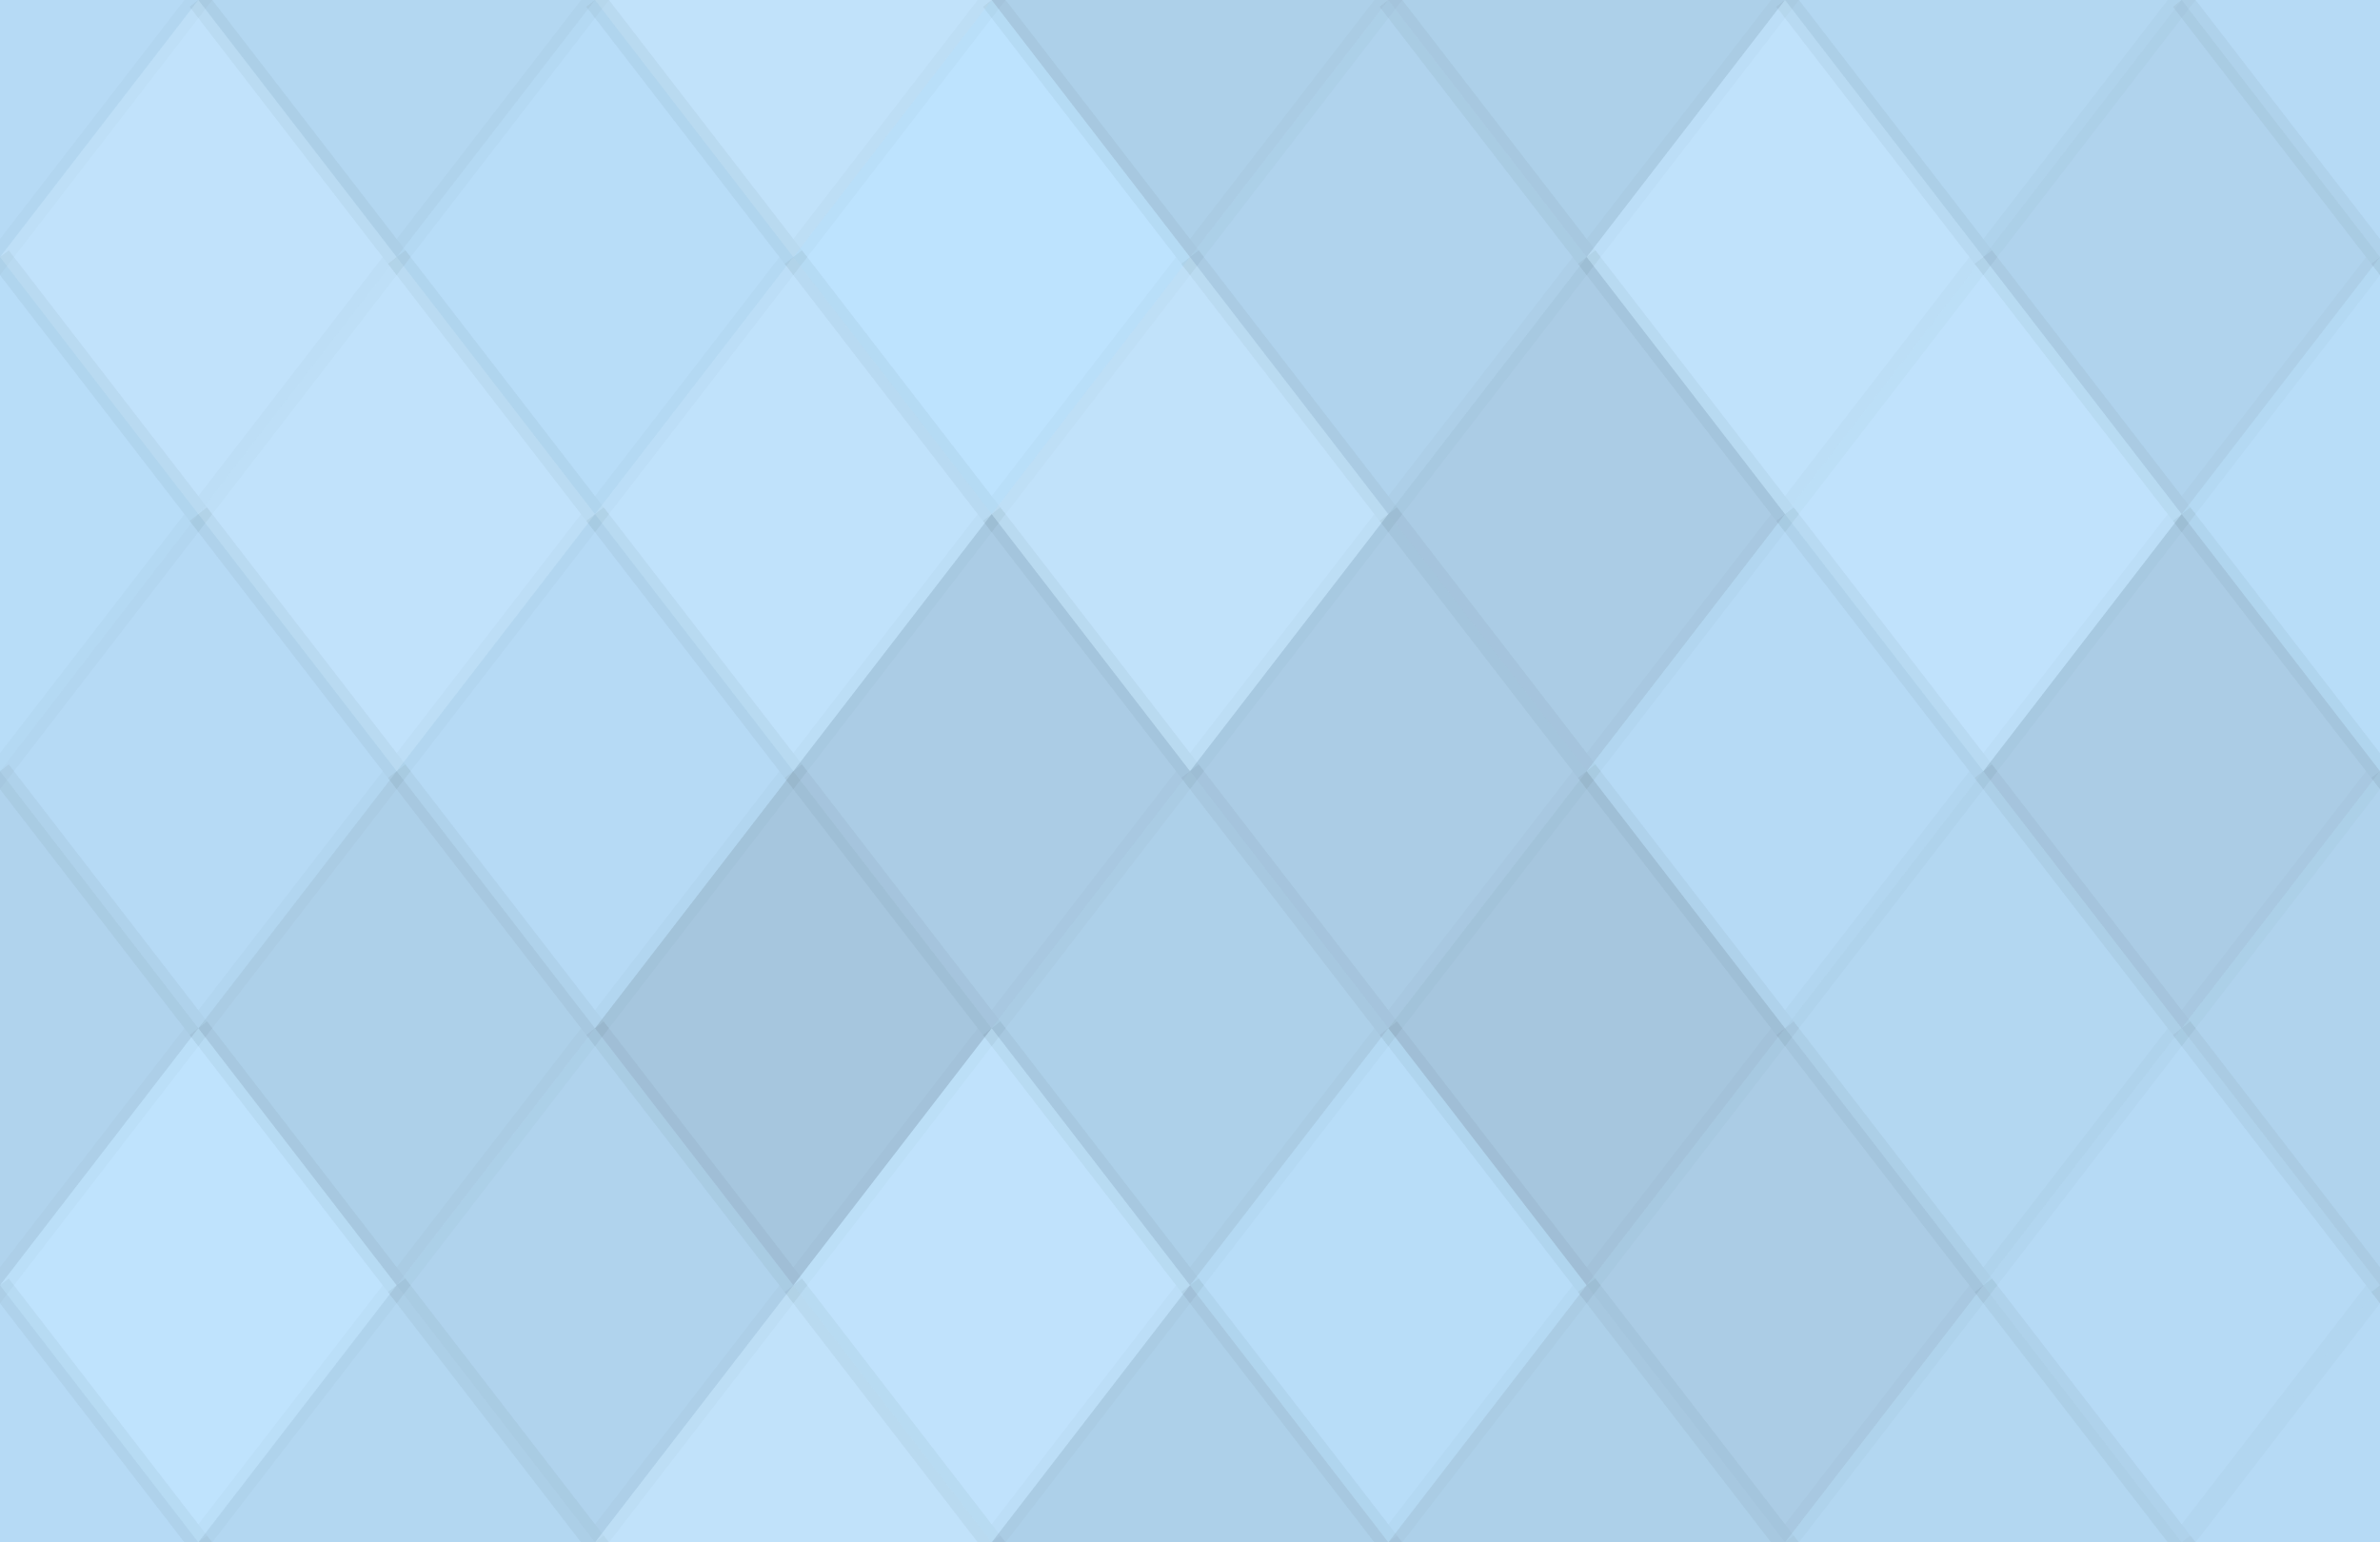 <?xml version="1.0" encoding="UTF-8"?>
<svg xmlns="http://www.w3.org/2000/svg" width="108" height="70">
  <rect x="0" y="0" width="100%" height="100%" fill="rgb(189, 227, 255)"></rect>
  <polyline points="9, 0, 18, 11.667, 9, 23.333, 0, 11.667" fill="#222" fill-opacity="0.046" stroke="#000" stroke-opacity="0.02" transform="translate(-9, -11.667)"></polyline>
  <polyline points="9, 0, 18, 11.667, 9, 23.333, 0, 11.667" fill="#222" fill-opacity="0.046" stroke="#000" stroke-opacity="0.02" transform="translate(99, -11.667)"></polyline>
  <polyline points="9, 0, 18, 11.667, 9, 23.333, 0, 11.667" fill="#222" fill-opacity="0.046" stroke="#000" stroke-opacity="0.02" transform="translate(-9, 58.333)"></polyline>
  <polyline points="9, 0, 18, 11.667, 9, 23.333, 0, 11.667" fill="#222" fill-opacity="0.046" stroke="#000" stroke-opacity="0.02" transform="translate(99, 58.333)"></polyline>
  <polyline points="9, 0, 18, 11.667, 9, 23.333, 0, 11.667" fill="#222" fill-opacity="0.063" stroke="#000" stroke-opacity="0.02" transform="translate(9, -11.667)"></polyline>
  <polyline points="9, 0, 18, 11.667, 9, 23.333, 0, 11.667" fill="#222" fill-opacity="0.063" stroke="#000" stroke-opacity="0.02" transform="translate(9, 58.333)"></polyline>
  <polyline points="9, 0, 18, 11.667, 9, 23.333, 0, 11.667" fill="#ddd" fill-opacity="0.141" stroke="#000" stroke-opacity="0.02" transform="translate(27, -11.667)"></polyline>
  <polyline points="9, 0, 18, 11.667, 9, 23.333, 0, 11.667" fill="#ddd" fill-opacity="0.141" stroke="#000" stroke-opacity="0.02" transform="translate(27, 58.333)"></polyline>
  <polyline points="9, 0, 18, 11.667, 9, 23.333, 0, 11.667" fill="#222" fill-opacity="0.098" stroke="#000" stroke-opacity="0.02" transform="translate(45, -11.667)"></polyline>
  <polyline points="9, 0, 18, 11.667, 9, 23.333, 0, 11.667" fill="#222" fill-opacity="0.098" stroke="#000" stroke-opacity="0.02" transform="translate(45, 58.333)"></polyline>
  <polyline points="9, 0, 18, 11.667, 9, 23.333, 0, 11.667" fill="#222" fill-opacity="0.098" stroke="#000" stroke-opacity="0.02" transform="translate(63, -11.667)"></polyline>
  <polyline points="9, 0, 18, 11.667, 9, 23.333, 0, 11.667" fill="#222" fill-opacity="0.098" stroke="#000" stroke-opacity="0.02" transform="translate(63, 58.333)"></polyline>
  <polyline points="9, 0, 18, 11.667, 9, 23.333, 0, 11.667" fill="#222" fill-opacity="0.063" stroke="#000" stroke-opacity="0.02" transform="translate(81, -11.667)"></polyline>
  <polyline points="9, 0, 18, 11.667, 9, 23.333, 0, 11.667" fill="#222" fill-opacity="0.063" stroke="#000" stroke-opacity="0.02" transform="translate(81, 58.333)"></polyline>
  <polyline points="9, 0, 18, 11.667, 9, 23.333, 0, 11.667" fill="#ddd" fill-opacity="0.124" stroke="#000" stroke-opacity="0.02" transform="translate(0, 0)"></polyline>
  <polyline points="9, 0, 18, 11.667, 9, 23.333, 0, 11.667" fill="#ddd" fill-opacity="0.124" stroke="#000" stroke-opacity="0.02" transform="translate(108, 0)"></polyline>
  <polyline points="9, 0, 18, 11.667, 9, 23.333, 0, 11.667" fill="#222" fill-opacity="0.029" stroke="#000" stroke-opacity="0.02" transform="translate(18, 0)"></polyline>
  <polyline points="9, 0, 18, 11.667, 9, 23.333, 0, 11.667" fill="#ddd" fill-opacity="0.02" stroke="#000" stroke-opacity="0.02" transform="translate(36, 0)"></polyline>
  <polyline points="9, 0, 18, 11.667, 9, 23.333, 0, 11.667" fill="#222" fill-opacity="0.081" stroke="#000" stroke-opacity="0.02" transform="translate(54, 0)"></polyline>
  <polyline points="9, 0, 18, 11.667, 9, 23.333, 0, 11.667" fill="#ddd" fill-opacity="0.107" stroke="#000" stroke-opacity="0.02" transform="translate(72, 0)"></polyline>
  <polyline points="9, 0, 18, 11.667, 9, 23.333, 0, 11.667" fill="#222" fill-opacity="0.081" stroke="#000" stroke-opacity="0.02" transform="translate(90, 0)"></polyline>
  <polyline points="9, 0, 18, 11.667, 9, 23.333, 0, 11.667" fill="#222" fill-opacity="0.029" stroke="#000" stroke-opacity="0.02" transform="translate(-9, 11.667)"></polyline>
  <polyline points="9, 0, 18, 11.667, 9, 23.333, 0, 11.667" fill="#222" fill-opacity="0.029" stroke="#000" stroke-opacity="0.02" transform="translate(99, 11.667)"></polyline>
  <polyline points="9, 0, 18, 11.667, 9, 23.333, 0, 11.667" fill="#ddd" fill-opacity="0.124" stroke="#000" stroke-opacity="0.02" transform="translate(9, 11.667)"></polyline>
  <polyline points="9, 0, 18, 11.667, 9, 23.333, 0, 11.667" fill="#ddd" fill-opacity="0.107" stroke="#000" stroke-opacity="0.02" transform="translate(27, 11.667)"></polyline>
  <polyline points="9, 0, 18, 11.667, 9, 23.333, 0, 11.667" fill="#ddd" fill-opacity="0.141" stroke="#000" stroke-opacity="0.02" transform="translate(45, 11.667)"></polyline>
  <polyline points="9, 0, 18, 11.667, 9, 23.333, 0, 11.667" fill="#222" fill-opacity="0.115" stroke="#000" stroke-opacity="0.02" transform="translate(63, 11.667)"></polyline>
  <polyline points="9, 0, 18, 11.667, 9, 23.333, 0, 11.667" fill="#ddd" fill-opacity="0.089" stroke="#000" stroke-opacity="0.02" transform="translate(81, 11.667)"></polyline>
  <polyline points="9, 0, 18, 11.667, 9, 23.333, 0, 11.667" fill="#222" fill-opacity="0.046" stroke="#000" stroke-opacity="0.02" transform="translate(0, 23.333)"></polyline>
  <polyline points="9, 0, 18, 11.667, 9, 23.333, 0, 11.667" fill="#222" fill-opacity="0.046" stroke="#000" stroke-opacity="0.02" transform="translate(108, 23.333)"></polyline>
  <polyline points="9, 0, 18, 11.667, 9, 23.333, 0, 11.667" fill="#222" fill-opacity="0.046" stroke="#000" stroke-opacity="0.02" transform="translate(18, 23.333)"></polyline>
  <polyline points="9, 0, 18, 11.667, 9, 23.333, 0, 11.667" fill="#222" fill-opacity="0.115" stroke="#000" stroke-opacity="0.02" transform="translate(36, 23.333)"></polyline>
  <polyline points="9, 0, 18, 11.667, 9, 23.333, 0, 11.667" fill="#222" fill-opacity="0.115" stroke="#000" stroke-opacity="0.02" transform="translate(54, 23.333)"></polyline>
  <polyline points="9, 0, 18, 11.667, 9, 23.333, 0, 11.667" fill="#222" fill-opacity="0.046" stroke="#000" stroke-opacity="0.02" transform="translate(72, 23.333)"></polyline>
  <polyline points="9, 0, 18, 11.667, 9, 23.333, 0, 11.667" fill="#222" fill-opacity="0.115" stroke="#000" stroke-opacity="0.02" transform="translate(90, 23.333)"></polyline>
  <polyline points="9, 0, 18, 11.667, 9, 23.333, 0, 11.667" fill="#222" fill-opacity="0.081" stroke="#000" stroke-opacity="0.02" transform="translate(-9, 35)"></polyline>
  <polyline points="9, 0, 18, 11.667, 9, 23.333, 0, 11.667" fill="#222" fill-opacity="0.081" stroke="#000" stroke-opacity="0.02" transform="translate(99, 35)"></polyline>
  <polyline points="9, 0, 18, 11.667, 9, 23.333, 0, 11.667" fill="#222" fill-opacity="0.098" stroke="#000" stroke-opacity="0.02" transform="translate(9, 35)"></polyline>
  <polyline points="9, 0, 18, 11.667, 9, 23.333, 0, 11.667" fill="#222" fill-opacity="0.15" stroke="#000" stroke-opacity="0.02" transform="translate(27, 35)"></polyline>
  <polyline points="9, 0, 18, 11.667, 9, 23.333, 0, 11.667" fill="#222" fill-opacity="0.098" stroke="#000" stroke-opacity="0.02" transform="translate(45, 35)"></polyline>
  <polyline points="9, 0, 18, 11.667, 9, 23.333, 0, 11.667" fill="#222" fill-opacity="0.15" stroke="#000" stroke-opacity="0.02" transform="translate(63, 35)"></polyline>
  <polyline points="9, 0, 18, 11.667, 9, 23.333, 0, 11.667" fill="#222" fill-opacity="0.063" stroke="#000" stroke-opacity="0.02" transform="translate(81, 35)"></polyline>
  <polyline points="9, 0, 18, 11.667, 9, 23.333, 0, 11.667" fill="#ddd" fill-opacity="0.055" stroke="#000" stroke-opacity="0.02" transform="translate(0, 46.667)"></polyline>
  <polyline points="9, 0, 18, 11.667, 9, 23.333, 0, 11.667" fill="#ddd" fill-opacity="0.055" stroke="#000" stroke-opacity="0.02" transform="translate(108, 46.667)"></polyline>
  <polyline points="9, 0, 18, 11.667, 9, 23.333, 0, 11.667" fill="#222" fill-opacity="0.081" stroke="#000" stroke-opacity="0.02" transform="translate(18, 46.667)"></polyline>
  <polyline points="9, 0, 18, 11.667, 9, 23.333, 0, 11.667" fill="#ddd" fill-opacity="0.089" stroke="#000" stroke-opacity="0.02" transform="translate(36, 46.667)"></polyline>
  <polyline points="9, 0, 18, 11.667, 9, 23.333, 0, 11.667" fill="#222" fill-opacity="0.029" stroke="#000" stroke-opacity="0.02" transform="translate(54, 46.667)"></polyline>
  <polyline points="9, 0, 18, 11.667, 9, 23.333, 0, 11.667" fill="#222" fill-opacity="0.115" stroke="#000" stroke-opacity="0.02" transform="translate(72, 46.667)"></polyline>
  <polyline points="9, 0, 18, 11.667, 9, 23.333, 0, 11.667" fill="#222" fill-opacity="0.046" stroke="#000" stroke-opacity="0.02" transform="translate(90, 46.667)"></polyline>
</svg>
